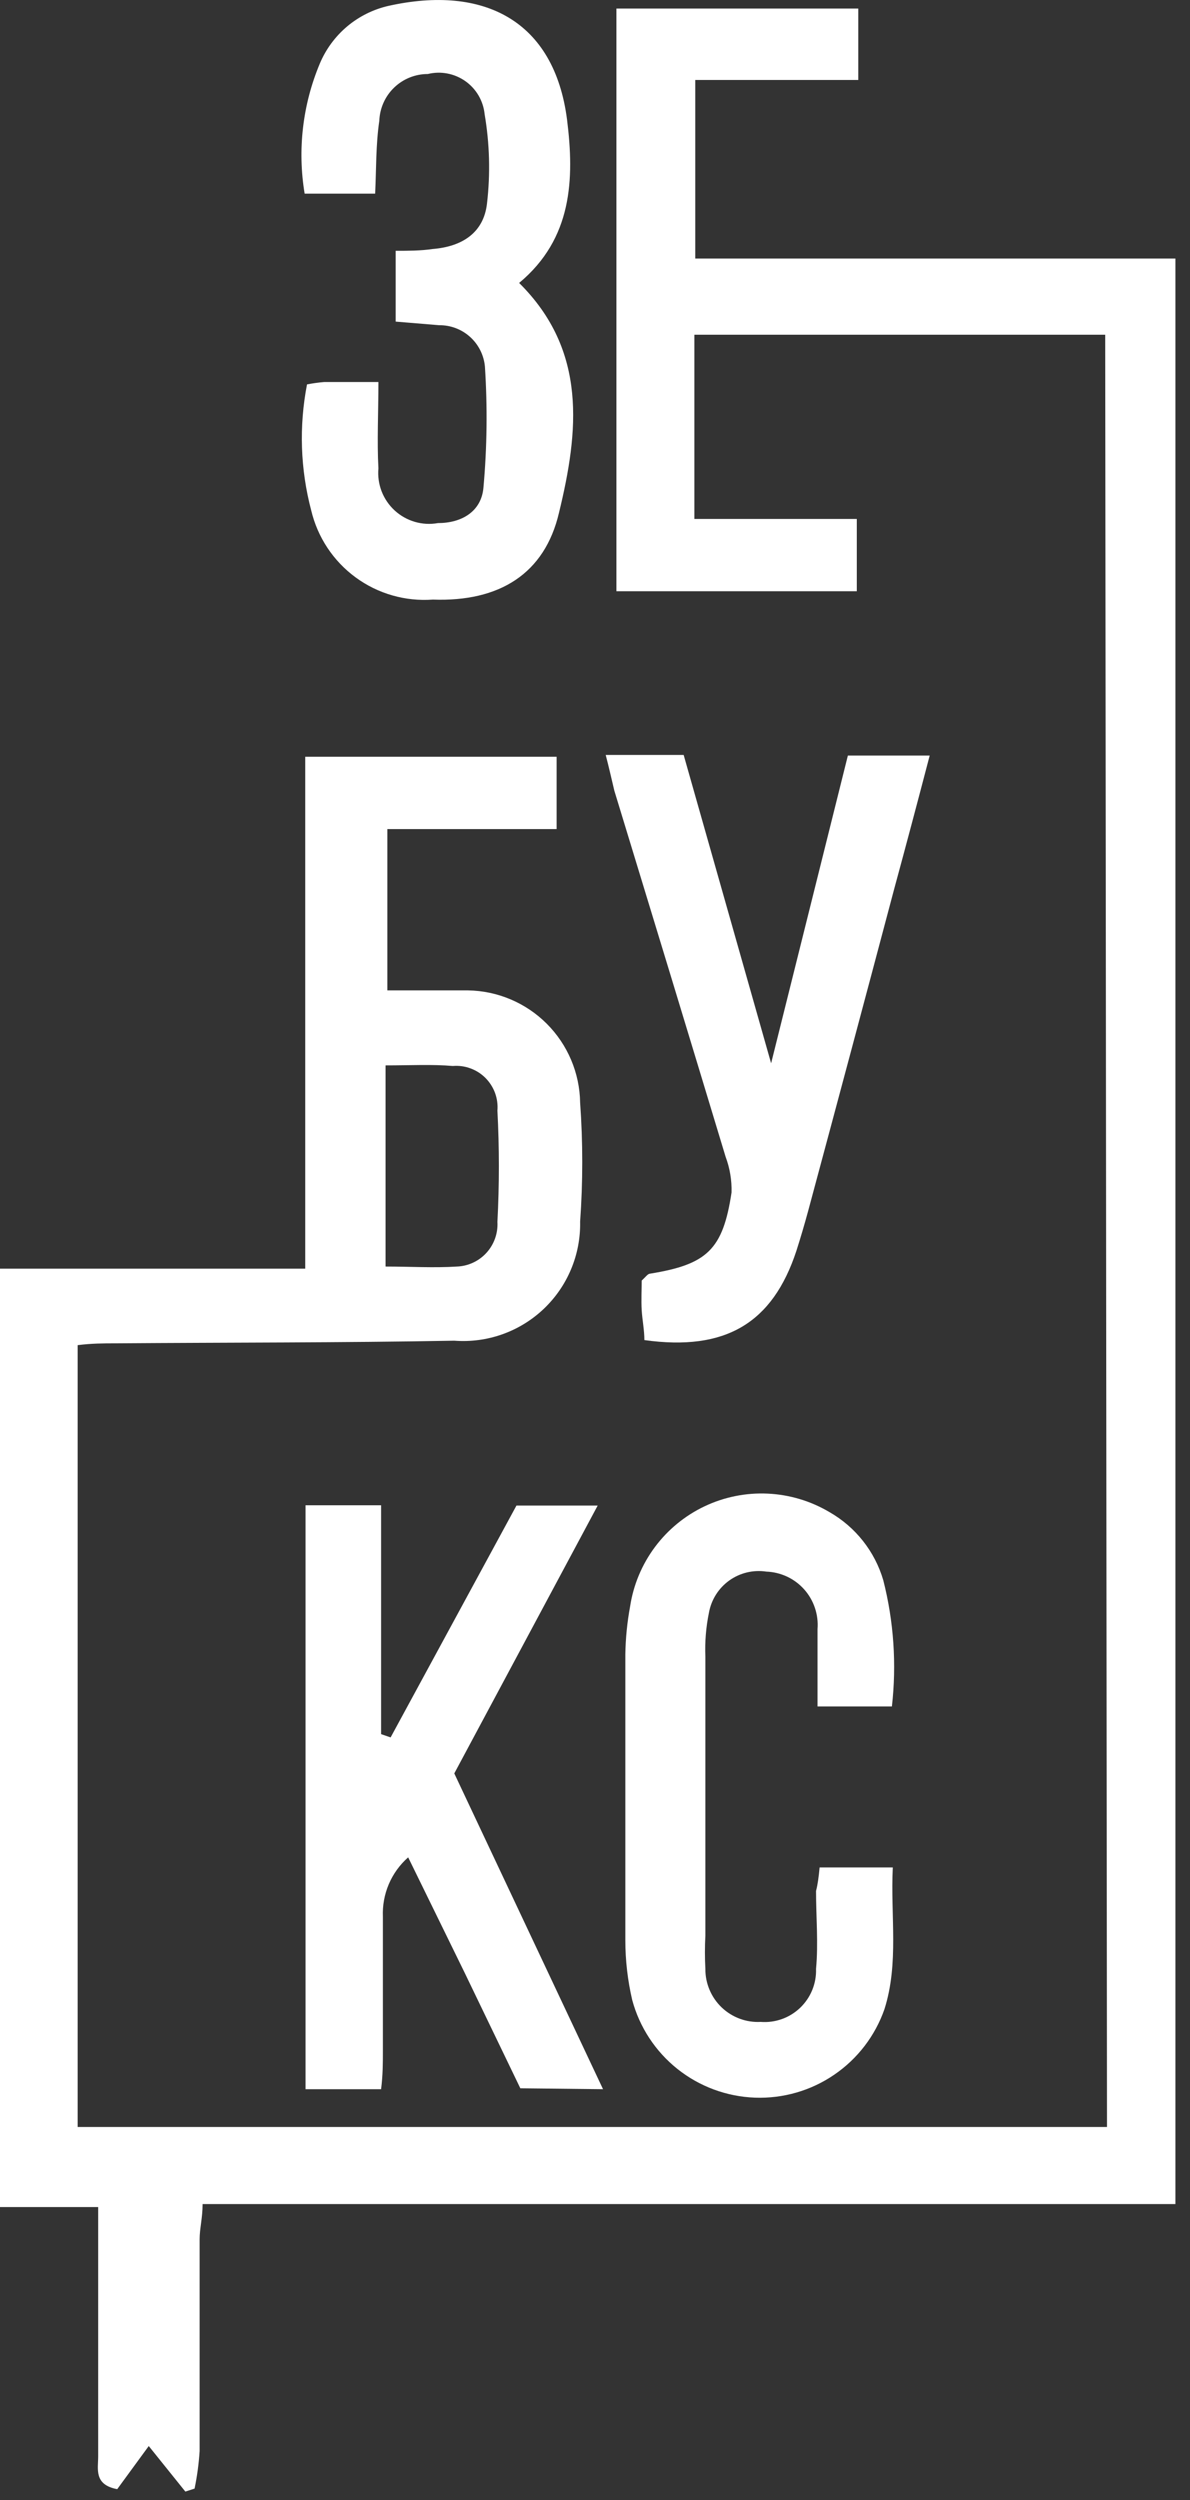 <svg width="40" height="84" viewBox="0 0 40 84" fill="none" xmlns="http://www.w3.org/2000/svg">
<rect x="0" y="0" width="40" height="84" fill="#333333" stroke="none"/>
<g clip-path="url(#clip0)">
<path d="M37.15 11.247H23.34V17.437H28.8V19.866H20.72V0.287H28.85V2.687H23.37V8.687H39.51V74.056H6.81C6.81 74.526 6.71 74.876 6.71 75.237C6.71 77.606 6.71 79.987 6.71 82.356C6.683 82.78 6.626 83.201 6.54 83.617L6.23 83.717L5 82.187L3.94 83.636C3.15 83.487 3.3 82.957 3.3 82.537C3.3 80.237 3.3 77.943 3.3 75.657V74.157H0V42.627H10.26V25.427H18.71V27.857H13.02V33.277C13.44 33.277 13.83 33.277 14.23 33.277C14.63 33.277 15.23 33.277 15.73 33.277C16.725 33.292 17.675 33.694 18.379 34.398C19.082 35.102 19.485 36.051 19.5 37.047C19.595 38.378 19.595 39.715 19.5 41.047C19.511 41.595 19.408 42.139 19.196 42.645C18.985 43.151 18.669 43.607 18.271 43.984C17.873 44.36 17.4 44.65 16.883 44.833C16.366 45.016 15.817 45.089 15.27 45.047C11.48 45.117 7.68 45.106 3.89 45.136C3.48 45.136 3.08 45.137 2.61 45.197V71.467H37.21L37.15 11.247ZM12.96 35.797V42.556C13.8 42.556 14.58 42.606 15.36 42.556C15.548 42.549 15.733 42.504 15.904 42.424C16.075 42.344 16.228 42.231 16.354 42.092C16.481 41.952 16.578 41.788 16.641 41.611C16.704 41.433 16.731 41.245 16.72 41.056C16.785 39.811 16.785 38.562 16.72 37.317C16.737 37.115 16.709 36.913 16.64 36.723C16.57 36.534 16.46 36.362 16.318 36.219C16.175 36.076 16.003 35.966 15.813 35.897C15.624 35.827 15.421 35.8 15.22 35.817C14.53 35.757 13.79 35.797 12.96 35.797V35.797Z" fill="white"/>
<path d="M17.49 70.166L15.62 66.287L13.72 62.407C13.438 62.655 13.215 62.964 13.068 63.31C12.921 63.656 12.854 64.031 12.87 64.407C12.87 65.907 12.87 67.407 12.87 68.907C12.87 69.317 12.87 69.717 12.81 70.197H10.27V50.577H12.81V58.267L13.13 58.377L17.36 50.587H20.09L15.27 59.587L20.27 70.197L17.49 70.166Z" fill="white"/>
<path d="M12.61 6.507H10.24C9.995 5.031 10.172 3.516 10.75 2.137C10.953 1.653 11.269 1.225 11.67 0.887C12.072 0.55 12.549 0.313 13.06 0.197C16.26 -0.513 18.63 0.687 19.06 4.017C19.31 6.017 19.24 8.017 17.45 9.507C19.75 11.787 19.45 14.507 18.79 17.227C18.31 19.277 16.79 20.227 14.55 20.146C13.623 20.214 12.702 19.95 11.953 19.4C11.203 18.85 10.674 18.051 10.46 17.146C10.095 15.765 10.048 14.319 10.32 12.916C10.512 12.879 10.705 12.852 10.9 12.836H12.72C12.72 13.836 12.67 14.836 12.72 15.736C12.696 15.998 12.733 16.262 12.827 16.508C12.922 16.753 13.072 16.973 13.265 17.151C13.459 17.329 13.691 17.46 13.943 17.534C14.195 17.608 14.461 17.622 14.72 17.576C15.52 17.576 16.18 17.186 16.25 16.387C16.372 15.033 16.388 13.672 16.3 12.317C16.265 11.934 16.087 11.578 15.802 11.321C15.516 11.063 15.144 10.922 14.76 10.927L13.3 10.806V8.427C13.73 8.427 14.13 8.427 14.54 8.367C15.54 8.287 16.26 7.817 16.37 6.837C16.486 5.838 16.459 4.828 16.29 3.837C16.268 3.616 16.198 3.403 16.087 3.211C15.975 3.02 15.823 2.854 15.643 2.727C15.461 2.599 15.255 2.511 15.037 2.47C14.819 2.428 14.595 2.434 14.38 2.487C13.958 2.486 13.552 2.65 13.248 2.943C12.944 3.235 12.766 3.635 12.75 4.057C12.63 4.877 12.65 5.667 12.61 6.507Z" fill="white"/>
<path d="M27.55 62.746H30.01C29.93 64.386 30.22 65.957 29.73 67.507C29.417 68.403 28.826 69.175 28.042 69.71C27.259 70.246 26.324 70.516 25.375 70.481C24.427 70.446 23.515 70.109 22.772 69.518C22.03 68.927 21.496 68.113 21.25 67.197C21.098 66.541 21.02 65.87 21.02 65.197C21.02 61.986 21.02 58.786 21.02 55.587C21.028 55.046 21.082 54.508 21.18 53.977C21.29 53.253 21.577 52.568 22.014 51.981C22.451 51.394 23.026 50.923 23.687 50.61C24.349 50.297 25.077 50.151 25.808 50.186C26.539 50.22 27.25 50.433 27.88 50.806C28.757 51.307 29.406 52.128 29.69 53.096C30.043 54.481 30.141 55.917 29.98 57.337H27.48C27.48 56.456 27.48 55.587 27.48 54.736C27.499 54.496 27.469 54.254 27.392 54.025C27.315 53.796 27.193 53.585 27.032 53.404C26.871 53.224 26.676 53.078 26.457 52.975C26.238 52.873 26.001 52.815 25.76 52.806C25.322 52.74 24.875 52.846 24.514 53.104C24.154 53.362 23.908 53.75 23.83 54.187C23.73 54.673 23.69 55.17 23.71 55.666C23.71 58.793 23.71 61.916 23.71 65.037C23.69 65.41 23.69 65.784 23.71 66.156C23.708 66.398 23.756 66.636 23.85 66.858C23.944 67.081 24.082 67.281 24.256 67.448C24.43 67.614 24.637 67.744 24.863 67.828C25.088 67.912 25.329 67.949 25.57 67.936C25.812 67.955 26.055 67.922 26.284 67.84C26.513 67.758 26.721 67.629 26.897 67.461C27.072 67.293 27.21 67.091 27.302 66.866C27.394 66.641 27.438 66.399 27.43 66.156C27.51 65.287 27.43 64.406 27.43 63.536C27.49 63.306 27.52 63.056 27.55 62.746Z" fill="white"/>
<path d="M20.36 25.366H22.98L25.92 35.727L28.5 25.387H31.25C30.85 26.916 30.46 28.387 30.06 29.857C29.1 33.477 28.133 37.093 27.16 40.706C27.04 41.147 26.91 41.587 26.77 42.027C25.97 44.457 24.39 45.407 21.66 45.027C21.66 44.697 21.59 44.347 21.57 44.027C21.55 43.707 21.57 43.287 21.57 43.027C21.71 42.897 21.77 42.806 21.84 42.797C23.77 42.486 24.3 41.987 24.59 40.067C24.601 39.657 24.533 39.25 24.39 38.867C23.15 34.767 21.903 30.667 20.65 26.567C20.55 26.147 20.47 25.787 20.36 25.366Z" fill="white"/>
</g>
<defs>
<clipPath id="clip0">
<rect width="39.51" height="83.717" fill="white"/>
</clipPath>
</defs>
</svg>
